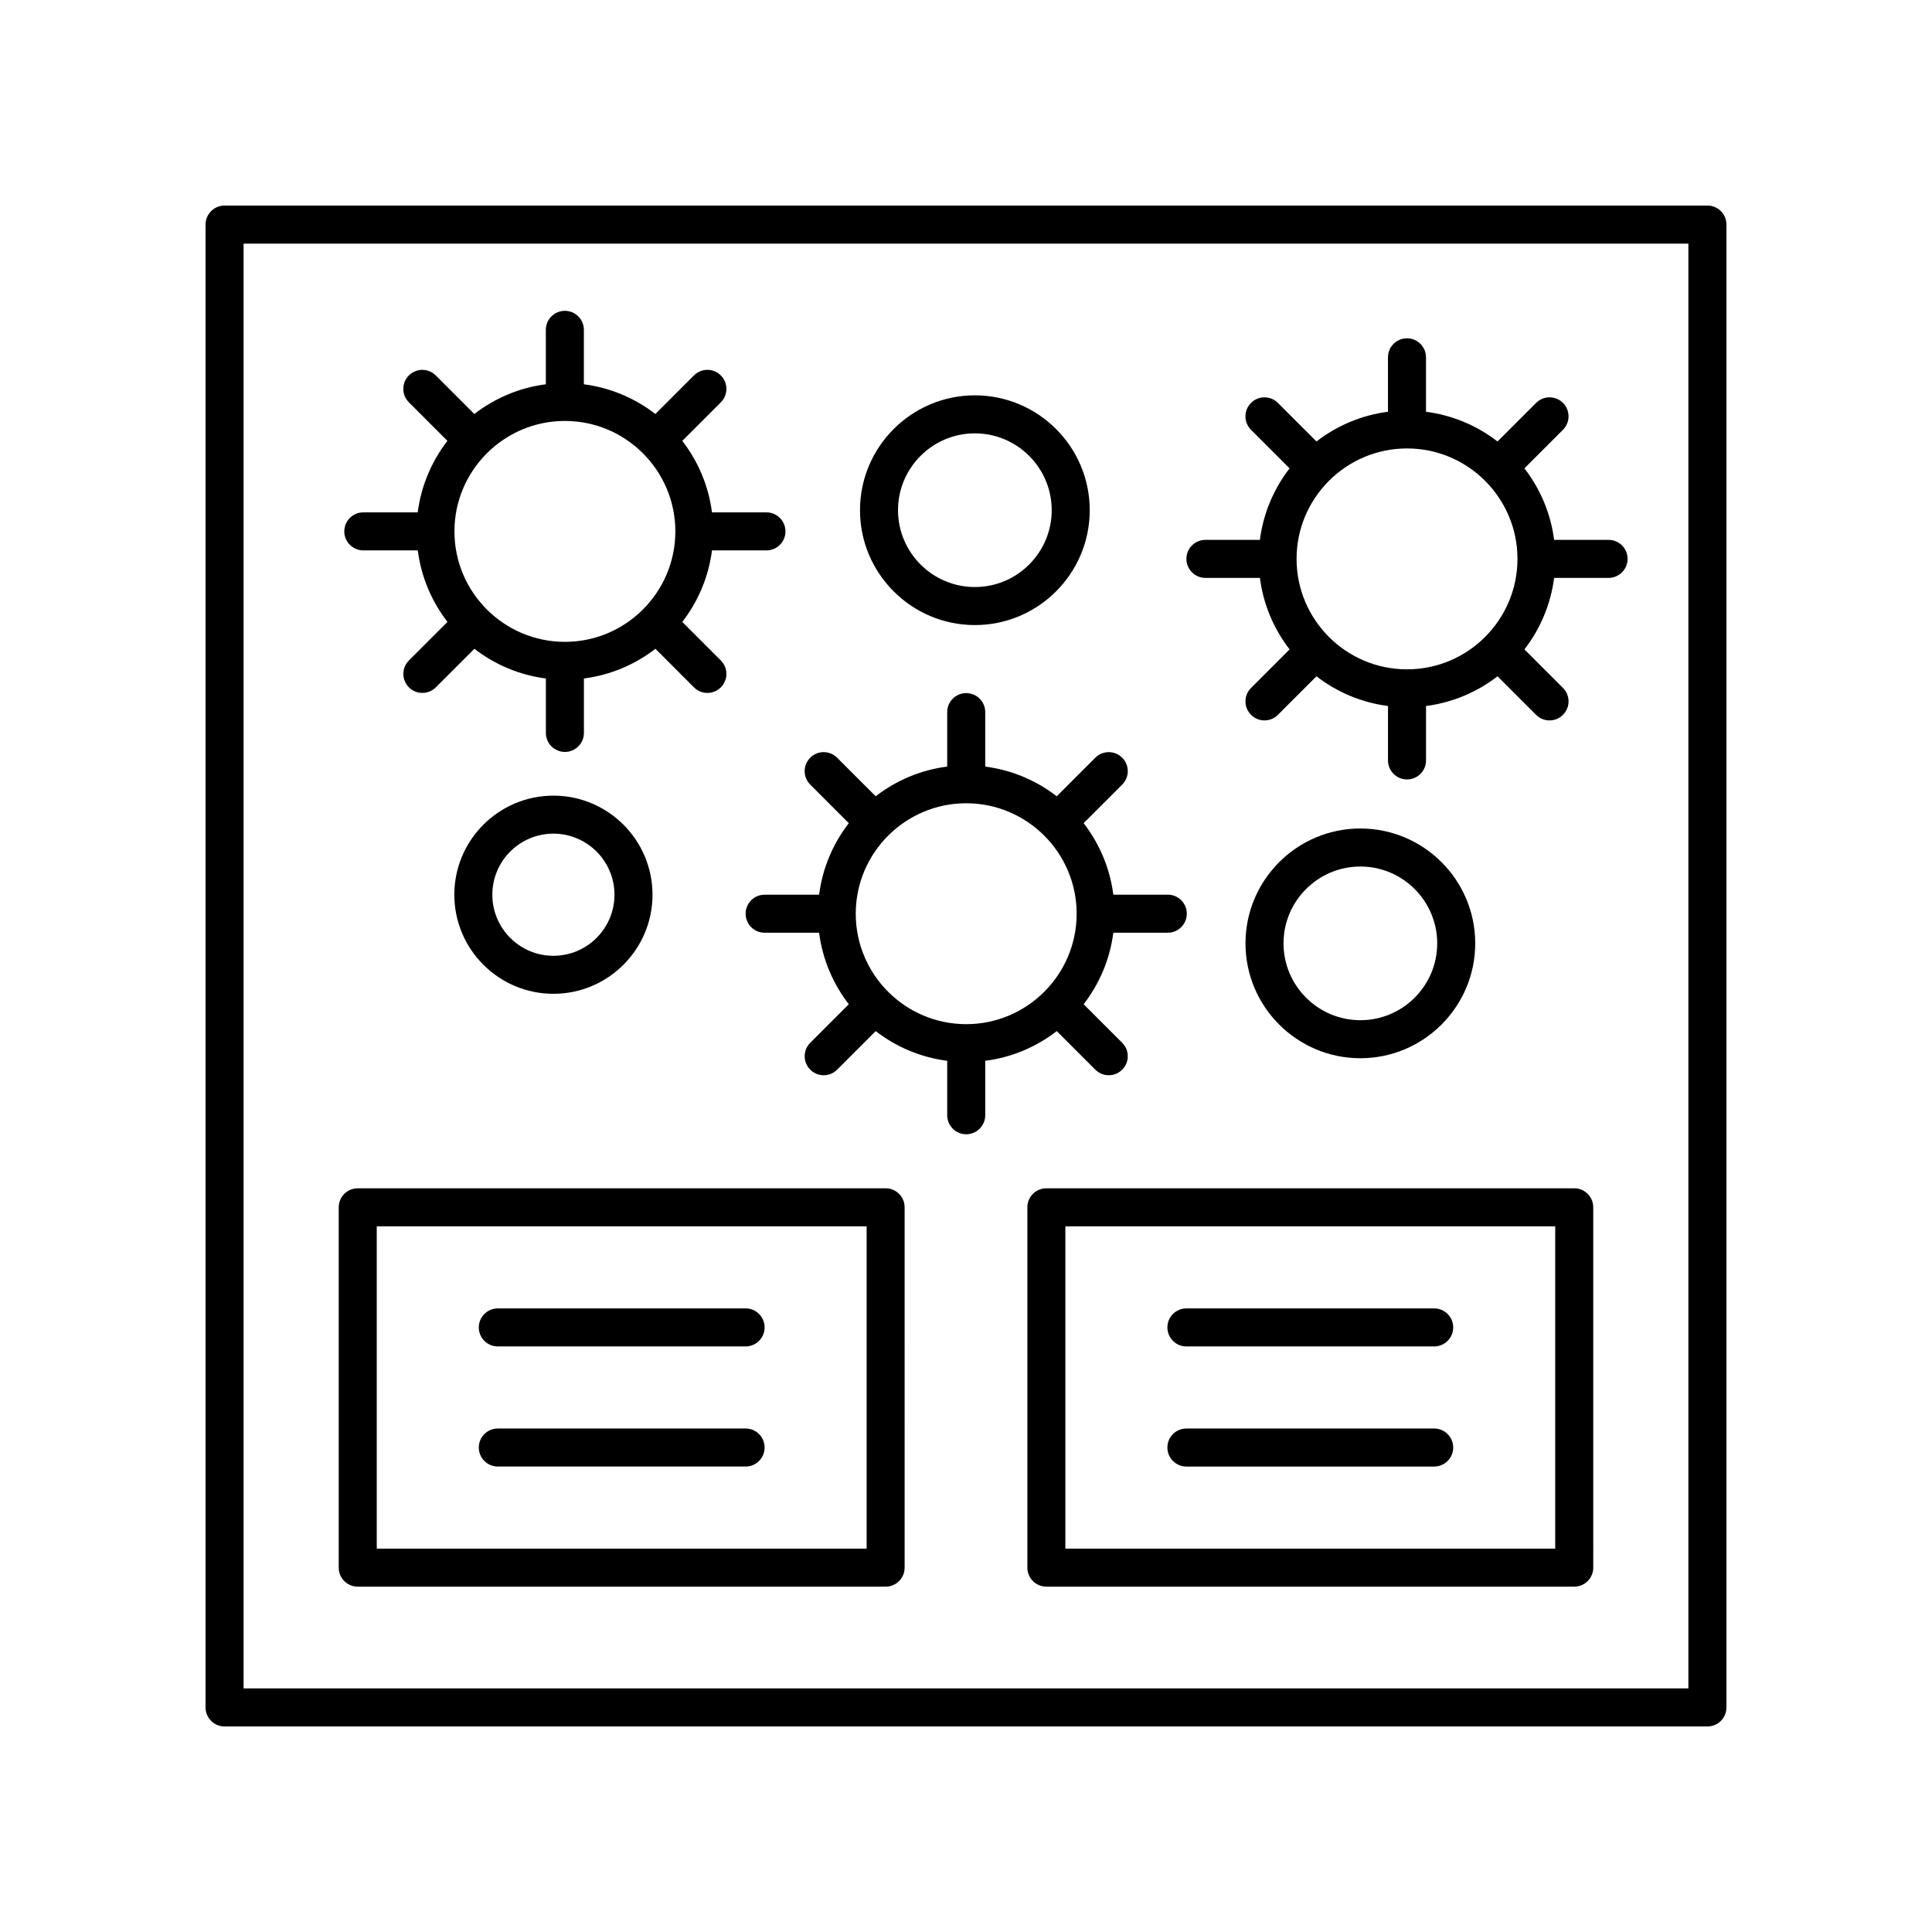 <?xml version="1.0" encoding="UTF-8"?>
<!-- Uploaded to: ICON Repo, www.iconrepo.com, Generator: ICON Repo Mixer Tools -->
<svg fill="#000000" width="800px" height="800px" version="1.1" viewBox="144 144 512 512" xmlns="http://www.w3.org/2000/svg">
 <g>
  <path d="m368.94 362.15c-4.168 5.391-6.961 11.875-7.871 18.953h-14.43c-2.781 0-5.039 2.254-5.039 5.039 0 2.785 2.254 5.039 5.039 5.039h14.43c0.91 7.082 3.707 13.562 7.871 18.953l-10.215 10.215c-1.969 1.969-1.969 5.156 0 7.125 0.984 0.984 2.273 1.477 3.562 1.477 1.289 0 2.578-0.492 3.562-1.477l10.219-10.219c5.391 4.164 11.871 6.957 18.953 7.871v14.426c0 2.785 2.254 5.039 5.039 5.039 2.781 0 5.039-2.254 5.039-5.039v-14.426c7.078-0.91 13.562-3.703 18.953-7.871l10.219 10.219c0.984 0.984 2.273 1.477 3.562 1.477 1.289 0 2.578-0.492 3.562-1.477 1.969-1.969 1.969-5.156 0-7.125l-10.219-10.219c4.164-5.391 6.961-11.871 7.871-18.953h14.43c2.781 0 5.039-2.254 5.039-5.039s-2.254-5.039-5.039-5.039h-14.43c-0.91-7.078-3.707-13.562-7.871-18.953l10.219-10.219c1.969-1.969 1.969-5.156 0-7.125s-5.156-1.969-7.125 0l-10.219 10.219c-5.391-4.164-11.875-6.961-18.953-7.871v-14.43c0-2.785-2.254-5.039-5.039-5.039-2.781 0-5.039 2.254-5.039 5.039v14.43c-7.078 0.91-13.562 3.703-18.953 7.871l-10.219-10.219c-1.969-1.969-5.156-1.969-7.125 0s-1.969 5.156 0 7.125zm31.113-5.277c16.141 0 29.27 13.133 29.27 29.27s-13.129 29.27-29.27 29.27c-16.141 0-29.27-13.133-29.27-29.27s13.129-29.27 29.27-29.27z"/>
  <path d="m240.29 289.86h14.426c0.91 7.082 3.707 13.562 7.871 18.953l-10.215 10.215c-1.969 1.969-1.969 5.156 0 7.125 0.984 0.984 2.273 1.477 3.562 1.477 1.289 0 2.578-0.492 3.562-1.477l10.219-10.219c5.391 4.164 11.875 6.961 18.953 7.871v14.426c0 2.785 2.254 5.039 5.039 5.039 2.781 0 5.039-2.254 5.039-5.039v-14.426c7.078-0.91 13.562-3.703 18.953-7.871l10.207 10.223c0.984 0.984 2.273 1.477 3.562 1.477s2.578-0.492 3.562-1.477c1.969-1.969 1.969-5.156 0-7.125l-10.215-10.215c4.168-5.391 6.961-11.875 7.871-18.953h14.43c2.781 0 5.039-2.254 5.039-5.039s-2.254-5.039-5.039-5.039h-14.43c-0.91-7.082-3.707-13.562-7.871-18.953l10.215-10.215c1.969-1.969 1.969-5.156 0-7.125s-5.156-1.969-7.125 0l-10.219 10.219c-5.391-4.164-11.871-6.957-18.953-7.871v-14.43c0-2.785-2.254-5.039-5.039-5.039-2.781 0-5.039 2.254-5.039 5.039v14.43c-7.082 0.91-13.562 3.703-18.953 7.871l-10.219-10.219c-1.969-1.969-5.156-1.969-7.125 0s-1.969 5.156 0 7.125l10.215 10.215c-4.168 5.391-6.961 11.875-7.871 18.953h-14.426c-2.781 0-5.039 2.254-5.039 5.039 0.012 2.781 2.266 5.035 5.051 5.035zm53.414-34.305c16.141 0 29.27 13.133 29.27 29.27s-13.129 29.27-29.27 29.27-29.273-13.133-29.273-29.27c0-16.141 13.133-29.27 29.273-29.27z"/>
  <path d="m264.4 381.11c0 14.48 11.781 26.258 26.262 26.258 14.48 0 26.258-11.777 26.258-26.258s-11.777-26.258-26.258-26.258c-14.48 0-26.262 11.777-26.262 26.258zm42.441 0c0 8.926-7.258 16.184-16.184 16.184-8.926 0-16.184-7.258-16.184-16.184s7.258-16.184 16.184-16.184c8.926 0 16.184 7.258 16.184 16.184z"/>
  <path d="m402.35 309.65c16.785 0 30.441-13.652 30.441-30.441 0-16.785-13.656-30.441-30.441-30.441s-30.441 13.652-30.441 30.441c0 16.789 13.656 30.441 30.441 30.441zm0-50.805c11.23 0 20.363 9.137 20.363 20.363 0 11.227-9.133 20.363-20.363 20.363-11.23 0-20.367-9.137-20.367-20.363 0-11.227 9.137-20.363 20.367-20.363z"/>
  <path d="m463.46 297.15h14.43c0.91 7.078 3.703 13.559 7.867 18.949l-10.219 10.215c-1.969 1.969-1.969 5.156 0 7.125 0.984 0.984 2.273 1.477 3.562 1.477 1.289 0 2.578-0.492 3.562-1.477l10.215-10.215c5.391 4.168 11.875 6.961 18.957 7.871v14.426c0 2.785 2.254 5.039 5.039 5.039 2.781 0 5.039-2.254 5.039-5.039v-14.426c7.082-0.91 13.562-3.707 18.953-7.871l10.215 10.215c0.984 0.984 2.273 1.477 3.562 1.477 1.289 0 2.578-0.492 3.562-1.477 1.969-1.969 1.969-5.156 0-7.125l-10.215-10.215c4.164-5.391 6.957-11.871 7.871-18.953h14.43c2.781 0 5.039-2.254 5.039-5.039s-2.254-5.039-5.039-5.039h-14.43c-0.91-7.082-3.707-13.562-7.871-18.953l10.215-10.215c1.969-1.969 1.969-5.156 0-7.125s-5.156-1.969-7.125 0l-10.219 10.219c-5.391-4.164-11.871-6.957-18.953-7.871v-14.43c0-2.785-2.254-5.039-5.039-5.039-2.781 0-5.039 2.254-5.039 5.039v14.43c-7.078 0.91-13.562 3.703-18.953 7.871l-10.219-10.219c-1.969-1.969-5.156-1.969-7.125 0s-1.969 5.156 0 7.125l10.219 10.219c-4.164 5.391-6.961 11.871-7.871 18.953h-14.43c-2.781 0-5.039 2.254-5.039 5.039 0.008 2.785 2.262 5.039 5.047 5.039zm53.414-34.309c16.141 0 29.27 13.133 29.27 29.27s-13.129 29.27-29.27 29.27-29.27-13.133-29.27-29.27 13.129-29.27 29.27-29.27z"/>
  <path d="m534.95 394c0-16.785-13.656-30.441-30.441-30.441s-30.441 13.652-30.441 30.441c0 16.785 13.656 30.441 30.441 30.441 16.789 0 30.441-13.652 30.441-30.441zm-50.805 0c0-11.227 9.137-20.363 20.367-20.363 11.23 0 20.363 9.137 20.363 20.363s-9.133 20.363-20.363 20.363c-11.23 0-20.367-9.137-20.367-20.363z"/>
  <path d="m596.48 198.48h-392.97c-2.781 0-5.039 2.254-5.039 5.039v392.97c0 2.785 2.254 5.039 5.039 5.039h392.97c2.781 0 5.039-2.254 5.039-5.039v-392.98c0-2.785-2.258-5.035-5.039-5.035zm-5.039 392.97h-382.89v-382.89h382.89z"/>
  <path d="m238.81 564.48h139.89c2.781 0 5.039-2.254 5.039-5.039l-0.004-95.492c0-2.785-2.254-5.039-5.039-5.039h-139.89c-2.781 0-5.039 2.254-5.039 5.039v95.492c0 2.785 2.254 5.039 5.039 5.039zm5.035-95.496h129.82v85.418h-129.82z"/>
  <path d="m561.19 458.91h-139.89c-2.781 0-5.039 2.254-5.039 5.039v95.492c0 2.785 2.254 5.039 5.039 5.039h139.89c2.781 0 5.039-2.254 5.039-5.039l-0.004-95.492c0-2.785-2.254-5.039-5.035-5.039zm-5.039 95.492h-129.82v-85.418h129.82z"/>
  <path d="m341.59 490.74h-65.664c-2.781 0-5.039 2.254-5.039 5.039s2.254 5.039 5.039 5.039h65.664c2.781 0 5.039-2.254 5.039-5.039s-2.258-5.039-5.039-5.039z"/>
  <path d="m341.59 522.57h-65.664c-2.781 0-5.039 2.254-5.039 5.039s2.254 5.039 5.039 5.039h65.664c2.781 0 5.039-2.254 5.039-5.039s-2.258-5.039-5.039-5.039z"/>
  <path d="m458.41 500.82h65.664c2.781 0 5.039-2.254 5.039-5.039s-2.254-5.039-5.039-5.039h-65.664c-2.781 0-5.039 2.254-5.039 5.039s2.258 5.039 5.039 5.039z"/>
  <path d="m458.41 532.65h65.664c2.781 0 5.039-2.254 5.039-5.039s-2.254-5.039-5.039-5.039h-65.664c-2.781 0-5.039 2.254-5.039 5.039s2.258 5.039 5.039 5.039z"/>
 </g>
</svg>